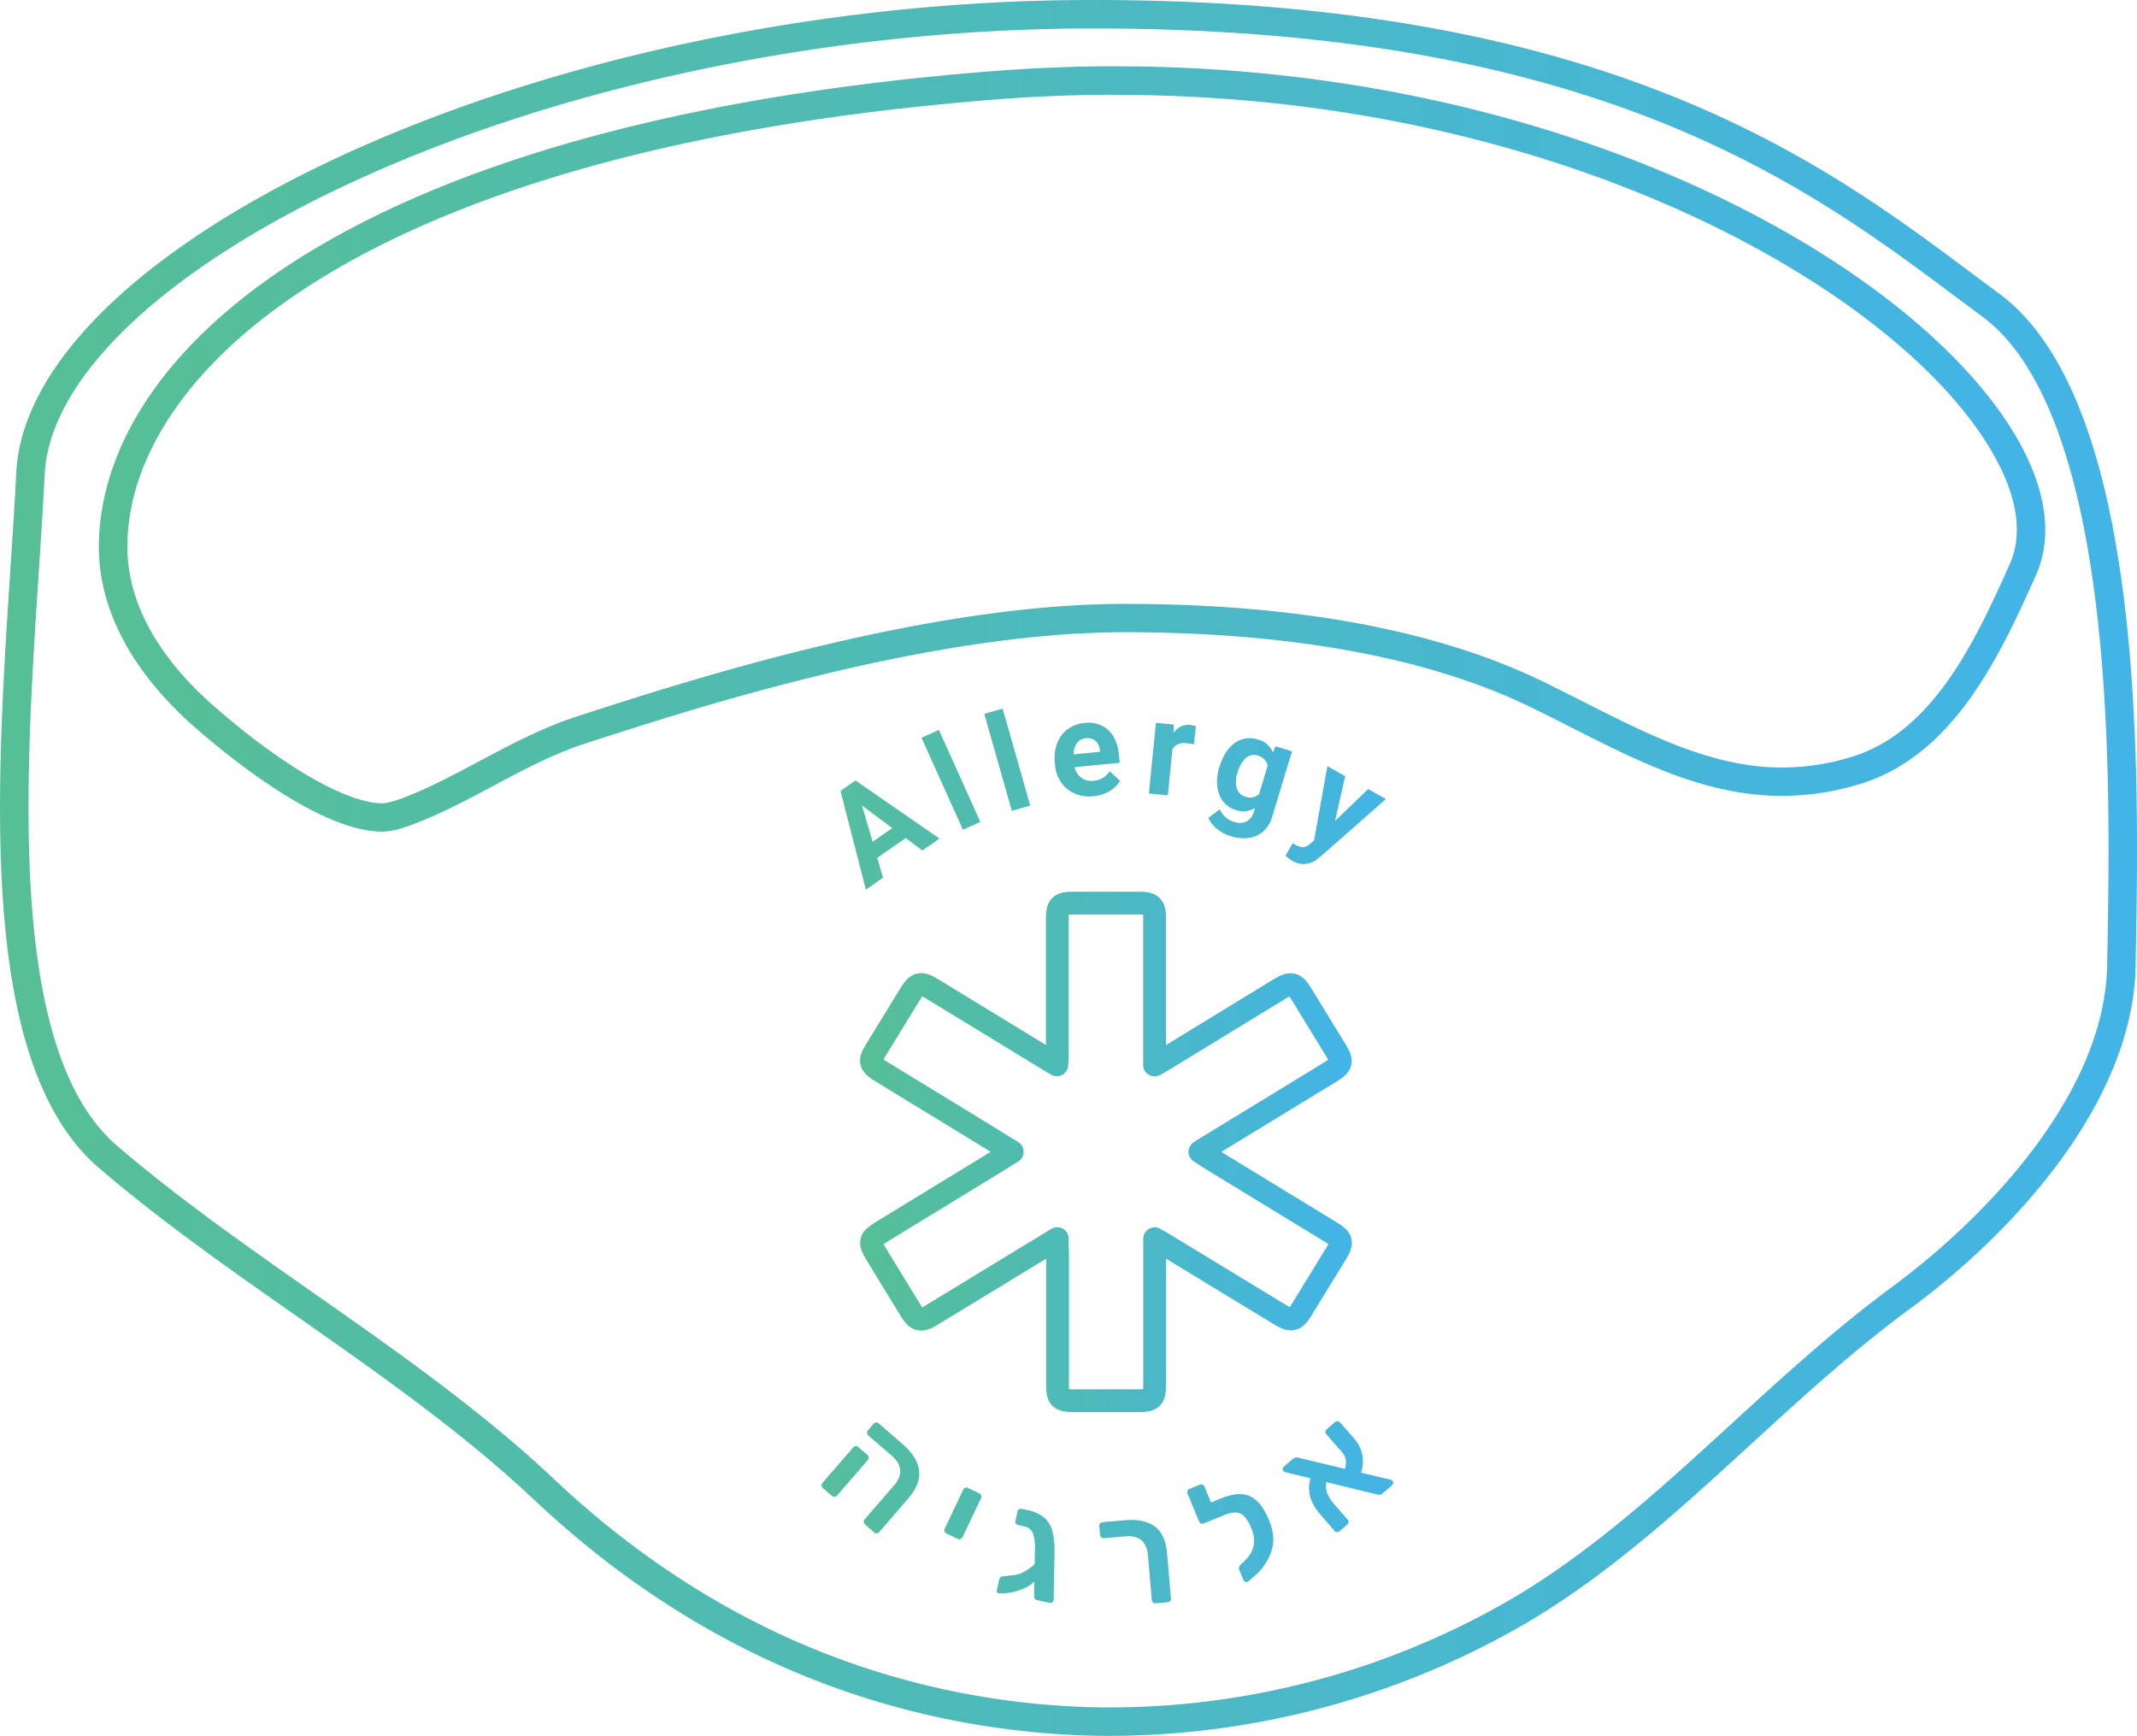<svg id="Layer_1" data-name="Layer 1" xmlns="http://www.w3.org/2000/svg" xmlns:xlink="http://www.w3.org/1999/xlink" viewBox="0 0 750.18 609.41"><defs><linearGradient id="linear-gradient" x1="136.92" y1="387.66" x2="820.21" y2="387.66" gradientUnits="userSpaceOnUse"><stop offset="0" stop-color="#56bf95"/><stop offset="1" stop-color="#42b4e7"/></linearGradient><linearGradient id="linear-gradient-2" x1="102.22" y1="534.7" x2="852.41" y2="534.7" xlink:href="#linear-gradient"/><linearGradient id="linear-gradient-3" x1="373" y1="748.81" x2="595.02" y2="748.81" xlink:href="#linear-gradient"/><linearGradient id="linear-gradient-4" x1="373" y1="761.33" x2="595.02" y2="761.33" xlink:href="#linear-gradient"/><linearGradient id="linear-gradient-5" x1="373" y1="776.19" x2="595.02" y2="776.19" xlink:href="#linear-gradient"/><linearGradient id="linear-gradient-6" x1="373" y1="778.22" x2="595.02" y2="778.22" xlink:href="#linear-gradient"/><linearGradient id="linear-gradient-7" x1="373" y1="768.26" x2="595.02" y2="768.26" xlink:href="#linear-gradient"/><linearGradient id="linear-gradient-8" x1="373" y1="748.37" x2="595.02" y2="748.37" xlink:href="#linear-gradient"/><linearGradient id="linear-gradient-9" x1="373" y1="523.17" x2="595.02" y2="523.17" xlink:href="#linear-gradient"/><linearGradient id="linear-gradient-10" x1="373" y1="503.77" x2="595.02" y2="503.77" xlink:href="#linear-gradient"/><linearGradient id="linear-gradient-11" x1="373" y1="496.7" x2="595.02" y2="496.7" xlink:href="#linear-gradient"/><linearGradient id="linear-gradient-12" x1="373" y1="496.66" x2="595.02" y2="496.66" xlink:href="#linear-gradient"/><linearGradient id="linear-gradient-13" x1="373" y1="496.49" x2="595.02" y2="496.49" xlink:href="#linear-gradient"/><linearGradient id="linear-gradient-14" x1="373" y1="506.72" x2="595.02" y2="506.72" xlink:href="#linear-gradient"/><linearGradient id="linear-gradient-15" x1="373" y1="516.12" x2="595.02" y2="516.12" xlink:href="#linear-gradient"/><linearGradient id="linear-gradient-16" x1="404.12" y1="634.37" x2="576.79" y2="634.37" xlink:href="#linear-gradient"/></defs><path d="M493.91,263.31h0c88.22,0,155.56,21.68,196.52,39.86,49.77,22.11,89.31,51.73,108.48,81.26,13.85,21.34,12.47,35.43,8.87,43.5-6.75,15.13-13.56,29.75-22.56,42.12-9.9,13.61-20.83,22.05-33.41,25.79a83.12,83.12,0,0,1-24,3.61c-24.18,0-46.33-11.23-69.78-23.11-4.4-2.23-9-4.54-13.56-6.79C607.1,451.27,557.46,442,496.92,442c-70.14,0-154.08,27.18-189.92,38.79l-2.16.7c-12.36,4-23.53,10-34.33,15.72C261.5,502,253,506.56,244,510c-2.71,1-5.53,2-7.75,2h-.14c-.63,0-1.3-.06-2-.13-12.85-1.47-34-14.09-56.57-33.77-14.17-12.34-31-32.23-30.6-57,.23-15.37,5.48-30.78,15.58-45.82,11.46-17.05,28.69-32.81,51.21-46.84,25.43-15.85,57.18-29.17,94.38-39.61,41.46-11.63,89.78-19.68,143.62-23.91,14-1.1,28.23-1.66,42.2-1.66h0m0-10q-21.07,0-43,1.69c-229,18-313,100-314,166-.39,26,15.11,48.17,34,64.64,14.2,12.38,41.66,33.83,62,36.16,1,.11,2,.18,2.91.2h.35c3.89,0,7.65-1.29,11.29-2.67,21-7.93,39.09-21.43,60.42-28.33,34-11,119-39,189-39,46.81,0,100.67,5.75,143.13,26.53,29.8,14.59,56.39,30.92,87.73,30.92a93.75,93.75,0,0,0,26.89-4c33-9.82,49.29-44.37,62.25-73.43,27.15-60.86-116.63-178.7-323-178.69Z" transform="translate(-102.22 -230)" fill="url(#linear-gradient)"/><path d="M486.05,240c78.27,0,143.11,10.63,198.21,32.5,46.76,18.56,78.43,42.22,103.88,61.23,3.42,2.55,6.64,5,9.86,7.32,19.87,14.63,33.25,48,39.76,99.28,5.63,44.39,4.81,91.74,4.26,123.07l-.1,5.43c-.33,19.79-8.54,40.84-24.41,62.57-13,17.79-31.13,35.66-51,50.31s-38.3,31.5-56.16,47.87c-25.31,23.18-51.48,47.16-81,63.74a280.81,280.81,0,0,1-137.16,36.09c-1.93,0-3.89,0-5.81-.06-4.77-.1-9.59-.34-14.33-.7-1.29-.1-2.59-.2-3.87-.32a275.78,275.78,0,0,1-92.49-24.8c-28.22-13.19-54.81-31.45-79-54.29-25.59-24.11-55.49-45.07-84.41-65.33-23.35-16.36-47.49-33.28-68.76-51.5C126.66,618,116.89,591,113.54,549.56c-3-37.54-.21-80.68,2.29-118.74.79-12.09,1.54-23.51,2.08-34.32,1.72-34.42,43.43-73.38,111.57-104.21,73-33,165.7-52.07,254.47-52.29h2.1m0-10h-2.13c-192.16.48-372,86-376,166s-20,202,29,244C184.83,681.06,244,713.45,289.73,756.52c49.43,46.59,109.17,75.66,177.5,81.77,1.33.12,2.67.23,4,.33q7.42.57,14.86.73,3,.06,6,.06a291.94,291.94,0,0,0,142-37.37c51.52-28.93,90.57-77.25,138.2-112.27C809,662.84,851.12,617,851.92,569c1-60,5-197-48-236-52.8-38.85-126.39-103-317.87-103Z" transform="translate(-102.22 -230)" fill="url(#linear-gradient-2)"/><path d="M390.67,751.47a1.2,1.2,0,0,1,.3-.92l10.79-12.44a1.18,1.18,0,0,1,.88-.44,1.31,1.31,0,0,1,.89.33l3.18,2.74a1.25,1.25,0,0,1,.47.88,1.24,1.24,0,0,1-.3.92L396.09,755a1.17,1.17,0,0,1-.86.44,1.26,1.26,0,0,1-1-.33l-3.18-2.74A1.33,1.33,0,0,1,390.67,751.47Zm14.79,12.8a1.3,1.3,0,0,1,.31-.91L416,751.55c3.26-3.76,3-7.24-.75-10.51l-8.21-7.1a1.25,1.25,0,0,1-.14-1.77l2-2.35a1.19,1.19,0,0,1,.89-.45,1.3,1.3,0,0,1,.88.33L419.1,737q10.53,9.12,2,19l-10.26,11.86a1.24,1.24,0,0,1-.83.44,1.26,1.26,0,0,1-.94-.33l-3.21-2.79A1.23,1.23,0,0,1,405.46,764.27Z" transform="translate(-102.22 -230)" fill="url(#linear-gradient-3)"/><path d="M433.81,767.64a1.19,1.19,0,0,1,.05-1l6.5-13.69a1.18,1.18,0,0,1,.72-.67,1.11,1.11,0,0,1,.94.09l4,1.91a1.24,1.24,0,0,1,.58,1.68l-6.5,13.69a1.2,1.2,0,0,1-.72.64,1.18,1.18,0,0,1-1-.06l-4-1.91A1.19,1.19,0,0,1,433.81,767.64Z" transform="translate(-102.22 -230)" fill="url(#linear-gradient-4)"/><path d="M471.58,792.5a1.23,1.23,0,0,1-1,.17l-4.37-.94a1.22,1.22,0,0,1-.75-.5,1.93,1.93,0,0,1-.22-1l.06-5a12.07,12.07,0,0,1-4.35,2.71,22.53,22.53,0,0,1-4,1.14,18.52,18.52,0,0,1-3.74.3l-.36,0a.78.78,0,0,1-.69-1l.86-4a1.42,1.42,0,0,1,1.36-1l2.32-.25a19.92,19.92,0,0,0,3.59-.66A14,14,0,0,0,463,781a13.25,13.25,0,0,0,2.43-1.91l.09-5.09a15.73,15.73,0,0,0-.72-5.83,4.28,4.28,0,0,0-3.29-2.38l-1.86-.39a1.24,1.24,0,0,1-.8-.55,1.13,1.13,0,0,1-.16-.94l.69-3.23a1.24,1.24,0,0,1,.55-.83,1.19,1.19,0,0,1,.94-.14l2,.41a13.1,13.1,0,0,1,5.89,2.66,9.35,9.35,0,0,1,2.91,4.78,28.8,28.8,0,0,1,.72,7.61l-.28,16.5A1.1,1.1,0,0,1,471.58,792.5Z" transform="translate(-102.22 -230)" fill="url(#linear-gradient-5)"/><path d="M507,792.56a1.17,1.17,0,0,1-.44-.86l-1.35-15.57c-.42-5-3.13-7.21-8.08-6.77l-7.38.63a1.06,1.06,0,0,1-.91-.3,1.15,1.15,0,0,1-.45-.86l-.27-3.09a1.18,1.18,0,0,1,.27-.94,1.23,1.23,0,0,1,.86-.42l7.63-.66c4.68-.42,8.24.33,10.73,2.18s3.9,5,4.29,9.38l1.38,15.84a1.12,1.12,0,0,1-.28.91,1.13,1.13,0,0,1-.85.45l-4.23.36A1.23,1.23,0,0,1,507,792.56Z" transform="translate(-102.22 -230)" fill="url(#linear-gradient-6)"/><path d="M541.05,755.28c2.62,1.22,4.84,4,6.63,8.33q2.58,6.14.75,11.28a19.76,19.76,0,0,1-6.33,8.82l-1.72,1.47a1,1,0,0,1-.94.16,1.11,1.11,0,0,1-.74-.72l-1.47-3.54a1.29,1.29,0,0,1,0-.91,2.53,2.53,0,0,1,.58-.94l1.47-1.41a10.63,10.63,0,0,0,3-5,10.82,10.82,0,0,0-.91-6.55,12.59,12.59,0,0,0-2.35-3.93,4.2,4.2,0,0,0-3-1.35,10.63,10.63,0,0,0-4.29,1l-1.3.56-.13.05-5.51,2.21a1.18,1.18,0,0,1-1,0,1.17,1.17,0,0,1-.63-.66l-4.07-9.79a1.44,1.44,0,0,1,0-1,1.24,1.24,0,0,1,.69-.66l3.59-1.49a1.18,1.18,0,0,1,1,0,1.13,1.13,0,0,1,.66.72l2.33,5.56,2.37-1,1-.41C534.94,754.34,538.42,754.07,541.05,755.28Z" transform="translate(-102.22 -230)" fill="url(#linear-gradient-7)"/><path d="M591,749.84a1,1,0,0,1,.28.8,1.15,1.15,0,0,1-.33.72l-3.32,2.9a1.62,1.62,0,0,1-.89.47,4,4,0,0,1-1-.06l-17.89-4.34a7.14,7.14,0,0,0,.38,4.15,14.28,14.28,0,0,0,2.3,3.54l4.7,5.37a1.23,1.23,0,0,1,.36.94,1.21,1.21,0,0,1-.44.88l-2.68,2.35a1.29,1.29,0,0,1-.92.31,1.25,1.25,0,0,1-.88-.47L566,762a17.65,17.65,0,0,1-3.73-6.09,12.3,12.3,0,0,1,0-6.94l-8.68-2.1a1.62,1.62,0,0,1-.8-.42,1,1,0,0,1-.28-.8,1,1,0,0,1,.39-.74l3.21-2.8a2.11,2.11,0,0,1,1.9-.36l16.32,3.9a6.89,6.89,0,0,0,.36-2.85,4.94,4.94,0,0,0-.72-2.1,15,15,0,0,0-1.61-2l-4.5-5.15a1.22,1.22,0,0,1-.33-.94,1.14,1.14,0,0,1,.44-.85l2.85-2.49a1.25,1.25,0,0,1,.94-.34,1.38,1.38,0,0,1,.91.47l4.67,5.34a13.47,13.47,0,0,1,3,5.42A12.75,12.75,0,0,1,580,747l10.32,2.46A1,1,0,0,1,591,749.84Z" transform="translate(-102.22 -230)" fill="url(#linear-gradient-8)"/><path d="M420.18,524.22l-10,6.91,2,7-6,4.2-8.91-34.68,5.26-3.65,29.48,20.38-6,4.21Zm-11.62,1.27,6.89-4.79-10.65-7.9Z" transform="translate(-102.22 -230)" fill="url(#linear-gradient-9)"/><path d="M446.36,518.55l-6.11,2.74L425.71,489l6.11-2.74Z" transform="translate(-102.22 -230)" fill="url(#linear-gradient-10)"/><path d="M463.87,512.82l-6.45,1.83-9.67-34.07,6.44-1.82Z" transform="translate(-102.22 -230)" fill="url(#linear-gradient-11)"/><path d="M486.1,509.51a12.22,12.22,0,0,1-9.21-2.49,12.07,12.07,0,0,1-4.31-8.6l-.06-.64a15,15,0,0,1,.8-6.83A10.84,10.84,0,0,1,477,486a11.43,11.43,0,0,1,5.89-2.18,10.26,10.26,0,0,1,8.32,2.43c2.16,2,3.43,4.89,3.81,8.82l.28,2.71-15.82,1.55a6,6,0,0,0,2.33,3.7,5.77,5.77,0,0,0,4.23,1.08,7.25,7.25,0,0,0,5.72-3.37l3.62,3.35a10,10,0,0,1-3.7,3.67A13.22,13.22,0,0,1,486.1,509.51Zm-2.74-20.33a4.19,4.19,0,0,0-3.07,1.66,7,7,0,0,0-1.19,4l9.24-.91,0-.53a5.06,5.06,0,0,0-1.53-3.31A4.39,4.39,0,0,0,483.36,489.18Z" transform="translate(-102.22 -230)" fill="url(#linear-gradient-12)"/><path d="M521.33,491.34a15.59,15.59,0,0,0-2.38-.42q-3.76-.37-5.17,2.08l-1.6,16.23-6.64-.64L508,483.76l6.28.61-.11,3a6.17,6.17,0,0,1,5.86-2.88,7.79,7.79,0,0,1,2,.5Z" transform="translate(-102.22 -230)" fill="url(#linear-gradient-13)"/><path d="M530.43,498.89c1.1-3.65,2.87-6.36,5.28-8.05a8.79,8.79,0,0,1,8.07-1.22,7.76,7.76,0,0,1,5.31,4.54L550,492l5.78,1.75-7,23.09a10.72,10.72,0,0,1-3.06,5,9.36,9.36,0,0,1-5.07,2.32,15,15,0,0,1-6.41-.61,13.44,13.44,0,0,1-4.81-2.6,9.6,9.6,0,0,1-3-3.84l4-3a7.79,7.79,0,0,0,5,4.42,5.61,5.61,0,0,0,4.37-.16,5.31,5.31,0,0,0,2.57-3.43l.38-1.27a7.72,7.72,0,0,1-6.55.74,8.77,8.77,0,0,1-5.94-5.47c-1.11-2.8-1.08-6,0-9.74Zm6.22,2.4a9,9,0,0,0-.25,5.48,4.34,4.34,0,0,0,3,2.93,4.62,4.62,0,0,0,4.83-.94l3-10.07a4.66,4.66,0,0,0-3.46-3.43,4.32,4.32,0,0,0-4.18.81A10.51,10.51,0,0,0,536.65,501.29Z" transform="translate(-102.22 -230)" fill="url(#linear-gradient-14)"/><path d="M570.86,518.24,582.5,507l6.22,3.51-22.9,20.16-1.13.88a7.58,7.58,0,0,1-8.82.64,10.54,10.54,0,0,1-2.35-1.82L556,526l.88.52a5.64,5.64,0,0,0,2.74.89,3.76,3.76,0,0,0,2.21-.94l1.69-1.41,4.67-26.08,6.25,3.51Z" transform="translate(-102.22 -230)" fill="url(#linear-gradient-15)"/><path d="M473.35,664.83c-9.81,6-19,11.59-28.2,17.17-5.45,3.32-10.87,6.64-16.32,9.93-3.23,1.94-4.81,1.58-6.77-1.63-4.18-6.75-8.3-13.52-12.42-20.3-2.32-3.84-2.05-5,1.74-7.35l42.89-26.22c1-.61,2-1.24,3.29-2.07-3.56-2.21-6.83-4.26-10.15-6.28-12-7.36-24.08-14.68-36.11-22.07-3.68-2.24-4-3.54-1.8-7.1q6.13-10,12.28-20c2.35-3.82,3.71-4.15,7.63-1.77q19.95,12.15,39.91,24.36l3.89,2.32c.09-1.46.17-2.49.17-3.48q0-24,0-47.95c0-4.34,1-5.34,5.36-5.34h23.84c3.76,0,4.95,1.14,4.95,4.87q0,24.14,0,48.25v3.71c1.35-.75,2.26-1.25,3.12-1.77q20.32-12.4,40.62-24.83c4.21-2.55,5.42-2.24,8,2,4,6.61,8.1,13.19,12.13,19.8,2.11,3.46,1.8,4.81-1.65,6.94Q548,619.28,526.17,632.62c-.83.49-1.63,1-2.74,1.74,1.16.74,2.1,1.38,3.07,2l42.89,26.19c4,2.4,4.26,3.59,1.85,7.54q-6.09,10-12.27,20c-2.08,3.4-3.57,3.76-7,1.69q-20.62-12.52-41.18-25.05c-.88-.56-1.82-1-3.23-1.86V716.4c0,4.32-1,5.34-5.37,5.34H478.69c-4.18,0-5.23-1-5.23-5.14V669.23C473.35,668,473.35,666.77,473.35,664.83Z" transform="translate(-102.22 -230)" fill="none" stroke-linecap="round" stroke-linejoin="round" stroke-width="8" stroke="url(#linear-gradient-16)"/></svg>